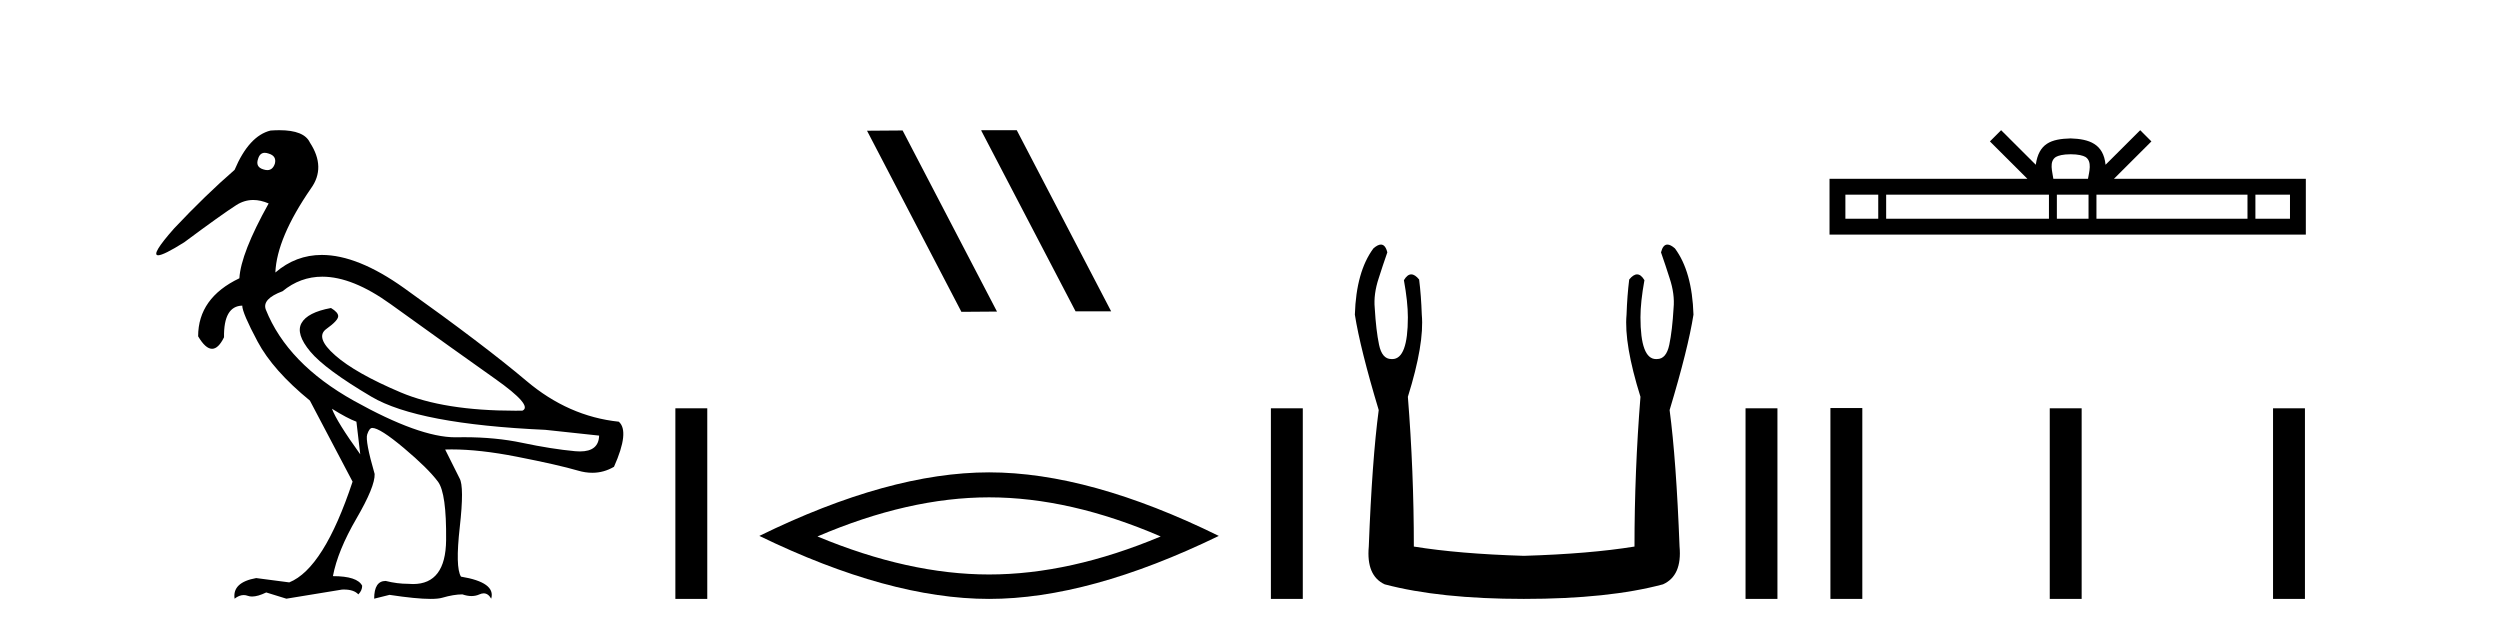 <?xml version='1.0' encoding='UTF-8' standalone='yes'?><svg xmlns='http://www.w3.org/2000/svg' xmlns:xlink='http://www.w3.org/1999/xlink' width='162.0' height='41.0' ><path d='M 17.157 9.902 C 17.232 9.902 17.316 9.919 17.408 9.951 C 17.76 10.055 17.895 10.272 17.812 10.604 C 17.719 10.883 17.555 11.023 17.322 11.023 C 17.245 11.023 17.159 11.008 17.066 10.977 C 16.714 10.873 16.6 10.645 16.724 10.293 C 16.801 10.032 16.945 9.902 17.157 9.902 ZM 20.885 17.929 C 22.191 17.929 23.669 18.523 25.318 19.711 C 28.167 21.762 30.421 23.373 32.079 24.544 C 33.736 25.715 34.327 26.404 33.85 26.611 C 33.693 26.613 33.538 26.614 33.384 26.614 C 30.307 26.614 27.836 26.219 25.971 25.43 C 24.013 24.601 22.593 23.798 21.713 23.021 C 20.832 22.244 20.646 21.674 21.153 21.312 C 21.661 20.949 21.915 20.674 21.915 20.488 C 21.915 20.322 21.759 20.146 21.448 19.959 C 20.433 20.146 19.796 20.472 19.537 20.939 C 19.278 21.405 19.47 22.021 20.112 22.788 C 20.754 23.555 22.075 24.529 24.075 25.71 C 26.075 26.891 29.83 27.606 35.342 27.854 L 38.823 28.227 C 38.805 28.911 38.391 29.253 37.582 29.253 C 37.484 29.253 37.379 29.248 37.269 29.238 C 36.254 29.144 35.109 28.963 33.835 28.694 C 32.692 28.452 31.437 28.331 30.07 28.331 C 29.912 28.331 29.753 28.333 29.592 28.336 C 29.563 28.337 29.533 28.337 29.503 28.337 C 27.953 28.337 25.766 27.549 22.94 25.974 C 20.06 24.368 18.154 22.394 17.221 20.053 C 17.056 19.597 17.418 19.203 18.309 18.872 C 19.077 18.243 19.936 17.929 20.885 17.929 ZM 21.511 26.487 C 22.174 26.901 22.702 27.181 23.096 27.326 L 23.344 29.44 C 22.329 28.031 21.718 27.046 21.511 26.487 ZM 18.102 8.437 C 17.923 8.437 17.733 8.444 17.532 8.459 C 16.6 8.687 15.823 9.537 15.201 11.008 C 13.958 12.085 12.652 13.349 11.285 14.8 C 10.257 15.961 9.912 16.542 10.249 16.542 C 10.483 16.542 11.045 16.262 11.937 15.701 C 13.554 14.499 14.678 13.696 15.31 13.292 C 15.657 13.07 16.024 12.959 16.412 12.959 C 16.73 12.959 17.062 13.034 17.408 13.184 C 16.206 15.339 15.574 16.955 15.512 18.032 C 13.73 18.882 12.839 20.136 12.839 21.793 C 13.156 22.332 13.457 22.602 13.741 22.602 C 14.015 22.602 14.273 22.353 14.517 21.855 C 14.496 20.509 14.89 19.825 15.698 19.804 C 15.698 20.115 16.03 20.892 16.693 22.135 C 17.356 23.379 18.485 24.653 20.081 25.958 L 22.847 31.211 C 21.604 34.962 20.236 37.138 18.744 37.739 L 16.6 37.459 C 15.564 37.645 15.097 38.091 15.201 38.795 C 15.4 38.639 15.597 38.56 15.792 38.56 C 15.88 38.56 15.968 38.576 16.056 38.609 C 16.138 38.639 16.231 38.655 16.333 38.655 C 16.58 38.655 16.887 38.567 17.252 38.391 L 18.558 38.795 L 22.163 38.205 C 22.205 38.203 22.245 38.202 22.285 38.202 C 22.718 38.202 23.03 38.307 23.22 38.516 C 23.386 38.35 23.469 38.163 23.469 37.956 C 23.262 37.542 22.63 37.334 21.573 37.334 C 21.78 36.236 22.288 34.993 23.096 33.605 C 23.904 32.216 24.298 31.253 24.277 30.714 C 23.863 29.284 23.702 28.429 23.795 28.15 C 23.888 27.87 23.997 27.73 24.122 27.73 C 24.453 27.73 25.137 28.165 26.173 29.035 C 27.209 29.906 27.945 30.631 28.38 31.211 C 28.753 31.709 28.929 32.973 28.908 35.003 C 28.889 36.899 28.175 37.846 26.765 37.846 C 26.665 37.846 26.56 37.841 26.453 37.832 C 25.976 37.832 25.489 37.77 24.992 37.645 C 24.495 37.645 24.246 38.029 24.246 38.795 L 25.241 38.547 C 26.399 38.722 27.286 38.809 27.901 38.809 C 28.233 38.809 28.486 38.784 28.66 38.733 C 29.157 38.588 29.592 38.516 29.965 38.516 C 30.172 38.588 30.368 38.624 30.552 38.624 C 30.736 38.624 30.908 38.588 31.068 38.516 C 31.166 38.471 31.258 38.449 31.343 38.449 C 31.538 38.449 31.7 38.565 31.83 38.795 C 32.037 38.091 31.384 37.614 29.872 37.366 C 29.623 36.972 29.597 35.9 29.794 34.149 C 29.991 32.398 29.986 31.346 29.779 30.994 L 28.846 29.129 C 28.983 29.124 29.124 29.122 29.266 29.122 C 30.48 29.122 31.889 29.28 33.493 29.595 C 35.285 29.947 36.606 30.248 37.456 30.496 C 37.774 30.59 38.083 30.636 38.381 30.636 C 38.878 30.636 39.347 30.507 39.787 30.248 C 40.471 28.714 40.574 27.74 40.098 27.326 C 37.922 27.098 35.928 26.217 34.115 24.684 C 32.301 23.151 29.659 21.146 26.189 18.67 C 24.18 17.237 22.402 16.52 20.855 16.52 C 19.729 16.52 18.725 16.9 17.843 17.659 C 17.905 16.167 18.672 14.354 20.143 12.22 C 20.806 11.308 20.785 10.314 20.081 9.236 C 19.832 8.703 19.172 8.437 18.102 8.437 Z' style='fill:#000000;stroke:none' /><path d='M 43.764 26.458 L 43.764 38.809 L 45.831 38.809 L 45.831 26.458 Z' style='fill:#000000;stroke:none' /><path d='M 63.614 8.437 L 63.58 8.454 L 69.696 20.173 L 72.002 20.173 L 65.886 8.437 ZM 58.489 8.454 L 56.183 8.471 L 62.299 20.207 L 64.605 20.19 L 58.489 8.454 Z' style='fill:#000000;stroke:none' /><path d='M 64.092 32.228 Q 69.336 32.228 75.213 34.762 Q 69.336 37.226 64.092 37.226 Q 58.884 37.226 52.971 34.762 Q 58.884 32.228 64.092 32.228 ZM 64.092 30.609 Q 57.617 30.609 49.206 34.727 Q 57.617 38.809 64.092 38.809 Q 70.568 38.809 78.979 34.727 Q 70.603 30.609 64.092 30.609 Z' style='fill:#000000;stroke:none' /><path d='M 82.354 26.458 L 82.354 38.809 L 84.421 38.809 L 84.421 26.458 Z' style='fill:#000000;stroke:none' /><path d='M 89.483 15.848 Q 89.28 15.848 88.998 16.095 Q 87.881 17.598 87.795 20.389 Q 88.139 22.579 89.341 26.572 Q 88.912 29.792 88.697 35.417 Q 88.525 37.306 89.728 37.865 Q 93.291 38.809 98.745 38.809 Q 104.241 38.809 107.761 37.865 Q 109.007 37.306 108.835 35.417 Q 108.62 29.792 108.191 26.572 Q 109.393 22.579 109.737 20.389 Q 109.651 17.598 108.534 16.095 Q 108.251 15.848 108.049 15.848 Q 107.759 15.848 107.633 16.353 Q 107.933 17.212 108.191 18.027 Q 108.534 19.058 108.448 19.96 Q 108.363 21.419 108.169 22.343 Q 107.976 23.266 107.375 23.266 Q 107.343 23.268 107.312 23.268 Q 106.302 23.268 106.302 20.561 Q 106.302 19.573 106.559 18.156 Q 106.338 17.78 106.083 17.78 Q 105.842 17.78 105.572 18.113 Q 105.443 19.144 105.4 20.389 Q 105.228 22.278 106.302 25.713 Q 105.915 30.565 105.915 35.417 Q 102.995 35.89 98.745 36.018 Q 94.537 35.89 91.617 35.417 Q 91.617 30.565 91.23 25.713 Q 92.304 22.278 92.132 20.389 Q 92.089 19.144 91.96 18.113 Q 91.69 17.78 91.449 17.78 Q 91.194 17.78 90.973 18.156 Q 91.23 19.573 91.23 20.561 Q 91.23 23.268 90.22 23.268 Q 90.189 23.268 90.157 23.266 Q 89.556 23.266 89.363 22.343 Q 89.169 21.419 89.083 19.96 Q 88.998 19.058 89.341 18.027 Q 89.599 17.212 89.899 16.353 Q 89.773 15.848 89.483 15.848 Z' style='fill:#000000;stroke:none' /><path d='M 113.111 26.458 L 113.111 38.809 L 115.178 38.809 L 115.178 26.458 Z' style='fill:#000000;stroke:none' /><path d='M 134.179 9.996 C 134.679 9.996 134.981 10.081 135.137 10.17 C 135.591 10.46 135.374 11.153 135.301 11.587 L 133.057 11.587 C 133.003 11.144 132.758 10.467 133.222 10.17 C 133.378 10.081 133.679 9.996 134.179 9.996 ZM 121.71 12.614 L 121.71 14.174 L 119.581 14.174 L 119.581 12.614 ZM 132.772 12.614 L 132.772 14.174 L 122.223 14.174 L 122.223 12.614 ZM 135.337 12.614 L 135.337 14.174 L 133.285 14.174 L 133.285 12.614 ZM 145.637 12.614 L 145.637 14.174 L 135.85 14.174 L 135.85 12.614 ZM 148.391 12.614 L 148.391 14.174 L 146.15 14.174 L 146.15 12.614 ZM 129.673 8.437 L 128.947 9.164 L 131.376 11.587 L 118.553 11.587 L 118.553 15.201 L 149.418 15.201 L 149.418 11.587 L 136.983 11.587 L 139.411 9.164 L 138.685 8.437 L 136.44 10.676 C 136.305 9.319 135.375 9.007 134.179 8.969 C 132.901 9.003 132.117 9.292 131.918 10.676 L 129.673 8.437 Z' style='fill:#000000;stroke:none' /><path d='M 118.611 26.441 L 118.611 38.809 L 120.678 38.809 L 120.678 26.441 ZM 132.824 26.458 L 132.824 38.809 L 134.891 38.809 L 134.891 26.458 ZM 147.293 26.458 L 147.293 38.809 L 149.36 38.809 L 149.36 26.458 Z' style='fill:#000000;stroke:none' /></svg>